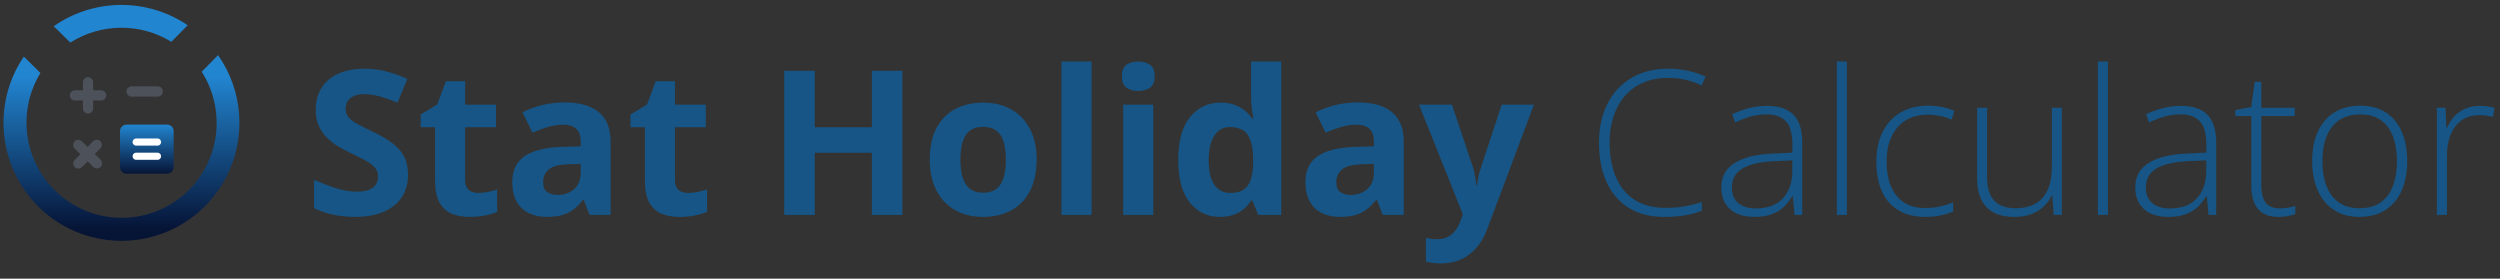 <svg width="619" height="69" viewBox="0 0 619 69" fill="none" xmlns="http://www.w3.org/2000/svg">
<rect x="0" y="0" width="619" height="69" fill="#333333" stroke="none"/>
<g clip-path="url(#clip0_68_14)">
<path d="M42.43 10.35L46.473 6.244C41.567 2.928 35.771 1.176 29.85 1.221C23.929 1.265 18.16 3.104 13.305 6.494L17.417 10.537C21.152 8.17 25.476 6.898 29.897 6.865C34.318 6.832 38.66 8.039 42.43 10.35Z" fill="#2285D0"/>
<path d="M46.868 46.956C42.798 51.057 37.364 53.521 31.597 53.88C25.831 54.238 20.133 52.467 15.586 48.902C11.04 45.338 7.96 40.227 6.932 34.542C5.905 28.856 7.001 22.991 10.012 18.061L5.899 14.011C2.907 18.418 1.176 23.56 0.895 28.88C0.614 34.2 1.793 39.496 4.304 44.194C6.816 48.893 10.564 52.815 15.144 55.537C19.724 58.258 24.961 59.676 30.288 59.636C35.615 59.596 40.83 58.1 45.369 55.31C49.907 52.52 53.596 48.542 56.037 43.807C58.478 39.071 59.577 33.758 59.216 28.443C58.855 23.128 57.048 18.012 53.989 13.65L49.947 17.755C52.812 22.253 54.067 27.59 53.508 32.894C52.948 38.197 50.608 43.155 46.868 46.956Z" fill="url(#paint0_linear_68_14)"/>
<path d="M41.384 30.854H31.328C30.44 30.854 29.72 31.574 29.72 32.462V41.395C29.72 42.283 30.44 43.003 31.328 43.003H41.384C42.272 43.003 42.992 42.283 42.992 41.395V32.462C42.992 31.574 42.272 30.854 41.384 30.854Z" fill="url(#paint1_linear_68_14)"/>
<path d="M33.717 35.169H38.995" stroke="white" stroke-width="1.77" stroke-linecap="round" stroke-linejoin="round"/>
<path d="M33.717 38.688H38.995" stroke="white" stroke-width="1.77" stroke-linecap="round" stroke-linejoin="round"/>
<path d="M32.579 22.648H39.056" stroke="#4C515A" stroke-width="2.53" stroke-linecap="round" stroke-linejoin="round"/>
<path d="M18.557 23.612H25.034" stroke="#4C515A" stroke-width="2.53" stroke-linecap="round" stroke-linejoin="round"/>
<path d="M21.795 20.373V26.85" stroke="#4C515A" stroke-width="2.53" stroke-linecap="round" stroke-linejoin="round"/>
<path d="M19.38 35.886L23.991 40.435" stroke="#4C515A" stroke-width="2.53" stroke-linecap="round" stroke-linejoin="round"/>
<path d="M23.96 35.855L19.411 40.467" stroke="#4C515A" stroke-width="2.53" stroke-linecap="round" stroke-linejoin="round"/>
</g>
<path d="M101.031 43.305C101.031 45.421 100.518 47.26 99.493 48.822C98.468 50.385 96.97 51.589 95.001 52.436C93.048 53.282 90.671 53.705 87.872 53.705C86.635 53.705 85.422 53.624 84.234 53.461C83.062 53.298 81.931 53.062 80.841 52.753C79.766 52.428 78.741 52.029 77.764 51.557V44.526C79.457 45.274 81.215 45.95 83.038 46.552C84.861 47.154 86.667 47.455 88.458 47.455C89.695 47.455 90.688 47.292 91.436 46.967C92.201 46.641 92.755 46.194 93.096 45.624C93.438 45.054 93.609 44.403 93.609 43.671C93.609 42.776 93.308 42.011 92.706 41.376C92.104 40.741 91.273 40.147 90.216 39.594C89.174 39.041 87.994 38.446 86.675 37.812C85.846 37.421 84.942 36.949 83.966 36.396C82.989 35.826 82.061 35.134 81.182 34.32C80.303 33.507 79.579 32.522 79.01 31.366C78.456 30.195 78.179 28.795 78.179 27.167C78.179 25.035 78.668 23.212 79.644 21.698C80.621 20.185 82.013 19.029 83.819 18.232C85.642 17.418 87.79 17.011 90.264 17.011C92.12 17.011 93.886 17.231 95.562 17.67C97.255 18.093 99.021 18.712 100.86 19.526L98.419 25.409C96.775 24.742 95.302 24.229 94 23.871C92.698 23.497 91.371 23.31 90.02 23.31C89.076 23.31 88.271 23.464 87.603 23.774C86.936 24.067 86.431 24.49 86.09 25.043C85.748 25.58 85.577 26.207 85.577 26.923C85.577 27.769 85.821 28.485 86.309 29.071C86.814 29.641 87.563 30.195 88.555 30.732C89.564 31.269 90.818 31.895 92.315 32.611C94.138 33.474 95.692 34.377 96.978 35.321C98.28 36.249 99.281 37.348 99.981 38.617C100.681 39.871 101.031 41.433 101.031 43.305ZM118.414 47.773C119.228 47.773 120.017 47.691 120.782 47.528C121.563 47.366 122.336 47.162 123.101 46.918V52.46C122.304 52.818 121.311 53.111 120.123 53.339C118.951 53.583 117.665 53.705 116.265 53.705C114.638 53.705 113.173 53.445 111.871 52.924C110.585 52.387 109.568 51.467 108.819 50.165C108.087 48.847 107.72 47.016 107.72 44.672V31.513H104.156V28.363L108.258 25.873L110.406 20.111H115.167V25.922H122.808V31.513H115.167V44.672C115.167 45.714 115.46 46.495 116.046 47.016C116.648 47.52 117.437 47.773 118.414 47.773ZM139.825 25.36C143.487 25.36 146.295 26.158 148.248 27.753C150.201 29.348 151.177 31.773 151.177 35.028V53.217H145.977L144.537 49.506H144.342C143.56 50.483 142.763 51.28 141.949 51.899C141.135 52.517 140.199 52.973 139.141 53.266C138.083 53.559 136.798 53.705 135.284 53.705C133.673 53.705 132.224 53.396 130.938 52.778C129.669 52.159 128.668 51.215 127.935 49.945C127.203 48.66 126.837 47.032 126.837 45.063C126.837 42.166 127.854 40.033 129.888 38.666C131.923 37.283 134.975 36.518 139.044 36.371L143.78 36.225V35.028C143.78 33.596 143.406 32.546 142.657 31.879C141.908 31.212 140.867 30.878 139.532 30.878C138.214 30.878 136.92 31.065 135.65 31.44C134.381 31.814 133.111 32.286 131.842 32.856L129.376 27.826C130.824 27.061 132.444 26.459 134.234 26.02C136.041 25.58 137.904 25.36 139.825 25.36ZM143.78 40.57L140.899 40.668C138.49 40.733 136.814 41.164 135.87 41.962C134.942 42.76 134.478 43.809 134.478 45.111C134.478 46.251 134.812 47.065 135.479 47.553C136.147 48.025 137.017 48.261 138.092 48.261C139.687 48.261 141.029 47.789 142.12 46.845C143.227 45.901 143.78 44.558 143.78 42.816V40.57ZM170.367 47.773C171.181 47.773 171.97 47.691 172.735 47.528C173.516 47.366 174.289 47.162 175.054 46.918V52.46C174.257 52.818 173.264 53.111 172.076 53.339C170.904 53.583 169.618 53.705 168.219 53.705C166.591 53.705 165.126 53.445 163.824 52.924C162.538 52.387 161.521 51.467 160.772 50.165C160.04 48.847 159.674 47.016 159.674 44.672V31.513H156.109V28.363L160.211 25.873L162.359 20.111H167.12V25.922H174.761V31.513H167.12V44.672C167.12 45.714 167.413 46.495 167.999 47.016C168.601 47.52 169.39 47.773 170.367 47.773ZM223.419 53.217H215.875V37.812H201.739V53.217H194.171V17.524H201.739V31.513H215.875V17.524H223.419V53.217ZM256.671 39.521C256.671 41.799 256.361 43.818 255.743 45.575C255.141 47.333 254.254 48.822 253.082 50.043C251.926 51.248 250.526 52.159 248.883 52.778C247.255 53.396 245.416 53.705 243.365 53.705C241.444 53.705 239.678 53.396 238.067 52.778C236.472 52.159 235.08 51.248 233.892 50.043C232.72 48.822 231.809 47.333 231.158 45.575C230.523 43.818 230.206 41.799 230.206 39.521C230.206 36.493 230.743 33.93 231.817 31.83C232.891 29.731 234.421 28.136 236.407 27.045C238.393 25.954 240.761 25.409 243.511 25.409C246.067 25.409 248.329 25.954 250.299 27.045C252.284 28.136 253.839 29.731 254.962 31.83C256.101 33.93 256.671 36.493 256.671 39.521ZM237.799 39.521C237.799 41.311 237.994 42.816 238.385 44.037C238.775 45.258 239.385 46.178 240.216 46.796C241.046 47.414 242.128 47.724 243.463 47.724C244.781 47.724 245.847 47.414 246.661 46.796C247.491 46.178 248.093 45.258 248.468 44.037C248.858 42.816 249.053 41.311 249.053 39.521C249.053 37.714 248.858 36.217 248.468 35.028C248.093 33.824 247.491 32.921 246.661 32.319C245.831 31.716 244.748 31.415 243.414 31.415C241.444 31.415 240.012 32.091 239.117 33.441C238.238 34.792 237.799 36.819 237.799 39.521ZM270.269 53.217H262.823V15.229H270.269V53.217ZM285.552 25.922V53.217H278.106V25.922H285.552ZM281.842 15.229C282.948 15.229 283.9 15.489 284.698 16.01C285.496 16.514 285.894 17.467 285.894 18.866C285.894 20.25 285.496 21.21 284.698 21.747C283.9 22.268 282.948 22.528 281.842 22.528C280.719 22.528 279.758 22.268 278.961 21.747C278.179 21.21 277.789 20.25 277.789 18.866C277.789 17.467 278.179 16.514 278.961 16.01C279.758 15.489 280.719 15.229 281.842 15.229ZM302.032 53.705C298.988 53.705 296.506 52.517 294.586 50.141C292.681 47.748 291.729 44.241 291.729 39.618C291.729 34.947 292.698 31.415 294.635 29.023C296.571 26.614 299.102 25.409 302.227 25.409C303.529 25.409 304.677 25.588 305.67 25.946C306.663 26.305 307.517 26.785 308.233 27.387C308.966 27.989 309.584 28.665 310.089 29.413H310.333C310.235 28.892 310.113 28.127 309.967 27.118C309.836 26.093 309.771 25.043 309.771 23.969V15.229H317.242V53.217H311.529L310.089 49.677H309.771C309.299 50.426 308.705 51.109 307.989 51.728C307.289 52.33 306.451 52.81 305.474 53.168C304.498 53.526 303.35 53.705 302.032 53.705ZM304.644 47.773C306.679 47.773 308.111 47.17 308.941 45.966C309.788 44.745 310.235 42.914 310.284 40.473V39.667C310.284 37.014 309.877 34.988 309.063 33.588C308.249 32.172 306.736 31.464 304.522 31.464C302.878 31.464 301.593 32.172 300.665 33.588C299.737 35.004 299.273 37.047 299.273 39.716C299.273 42.385 299.737 44.395 300.665 45.746C301.609 47.097 302.935 47.773 304.644 47.773ZM336.212 25.36C339.874 25.36 342.681 26.158 344.635 27.753C346.588 29.348 347.564 31.773 347.564 35.028V53.217H342.364L340.924 49.506H340.728C339.947 50.483 339.149 51.28 338.336 51.899C337.522 52.517 336.586 52.973 335.528 53.266C334.47 53.559 333.184 53.705 331.671 53.705C330.059 53.705 328.611 53.396 327.325 52.778C326.055 52.159 325.054 51.215 324.322 49.945C323.59 48.66 323.223 47.032 323.223 45.063C323.223 42.166 324.241 40.033 326.275 38.666C328.31 37.283 331.361 36.518 335.43 36.371L340.167 36.225V35.028C340.167 33.596 339.792 32.546 339.044 31.879C338.295 31.212 337.253 30.878 335.919 30.878C334.6 30.878 333.306 31.065 332.037 31.44C330.767 31.814 329.498 32.286 328.228 32.856L325.762 27.826C327.211 27.061 328.83 26.459 330.621 26.02C332.427 25.58 334.291 25.36 336.212 25.36ZM340.167 40.57L337.286 40.668C334.877 40.733 333.201 41.164 332.257 41.962C331.329 42.76 330.865 43.809 330.865 45.111C330.865 46.251 331.199 47.065 331.866 47.553C332.533 48.025 333.404 48.261 334.478 48.261C336.073 48.261 337.416 47.789 338.507 46.845C339.613 45.901 340.167 44.558 340.167 42.816V40.57ZM351.348 25.922H359.503L364.654 41.278C364.817 41.767 364.955 42.263 365.069 42.768C365.183 43.272 365.281 43.793 365.362 44.33C365.443 44.867 365.509 45.429 365.557 46.015H365.704C365.802 45.136 365.932 44.314 366.094 43.549C366.274 42.784 366.493 42.027 366.754 41.278L371.807 25.922H379.791L368.243 56.708C367.543 58.596 366.632 60.167 365.509 61.42C364.385 62.69 363.092 63.642 361.627 64.276C360.178 64.911 358.583 65.229 356.842 65.229C355.995 65.229 355.263 65.18 354.644 65.082C354.026 65.001 353.497 64.911 353.057 64.814V58.905C353.399 58.987 353.83 59.06 354.351 59.125C354.872 59.19 355.417 59.223 355.987 59.223C357.029 59.223 357.924 59.003 358.673 58.564C359.421 58.124 360.048 57.53 360.552 56.781C361.057 56.049 361.456 55.243 361.749 54.364L362.188 53.022L351.348 25.922ZM412.994 19.281C410.715 19.281 408.681 19.672 406.89 20.453C405.1 21.218 403.586 22.309 402.349 23.725C401.112 25.141 400.168 26.834 399.517 28.803C398.866 30.756 398.541 32.913 398.541 35.273C398.541 38.528 399.053 41.376 400.079 43.818C401.104 46.243 402.642 48.123 404.693 49.457C406.76 50.792 409.332 51.459 412.408 51.459C414.198 51.459 415.826 51.329 417.291 51.069C418.756 50.792 420.115 50.442 421.368 50.019V52.216C420.18 52.655 418.837 53.014 417.34 53.29C415.858 53.567 414.133 53.705 412.164 53.705C408.599 53.705 405.605 52.94 403.179 51.41C400.771 49.88 398.956 47.732 397.735 44.965C396.514 42.198 395.904 38.967 395.904 35.273C395.904 32.62 396.287 30.186 397.052 27.973C397.816 25.743 398.931 23.814 400.396 22.187C401.877 20.543 403.676 19.273 405.792 18.378C407.908 17.467 410.316 17.011 413.018 17.011C414.727 17.011 416.355 17.182 417.901 17.524C419.464 17.849 420.928 18.329 422.296 18.964L421.319 21.161C420.001 20.51 418.65 20.038 417.266 19.745C415.883 19.436 414.459 19.281 412.994 19.281ZM437.53 26.215C440.443 26.215 442.624 26.947 444.073 28.412C445.522 29.877 446.246 32.213 446.246 35.419V53.217H444.342L443.902 48.578H443.756C443.186 49.571 442.494 50.458 441.68 51.239C440.867 52.004 439.866 52.607 438.677 53.046C437.506 53.486 436.073 53.705 434.381 53.705C432.672 53.705 431.207 53.42 429.986 52.851C428.782 52.281 427.846 51.451 427.178 50.361C426.527 49.27 426.202 47.944 426.202 46.381C426.202 43.744 427.292 41.742 429.473 40.375C431.654 38.992 434.788 38.21 438.873 38.031L443.804 37.787V35.858C443.804 33.14 443.267 31.204 442.193 30.048C441.119 28.892 439.532 28.315 437.432 28.315C436.065 28.315 434.747 28.494 433.477 28.852C432.224 29.194 430.946 29.69 429.644 30.341L428.863 28.29C430.133 27.688 431.492 27.192 432.94 26.801C434.405 26.41 435.935 26.215 437.53 26.215ZM443.78 39.716L439.141 39.911C435.772 40.074 433.209 40.676 431.451 41.718C429.693 42.76 428.814 44.322 428.814 46.405C428.814 48.082 429.335 49.368 430.377 50.263C431.435 51.158 432.899 51.606 434.771 51.606C437.685 51.606 439.906 50.776 441.436 49.115C442.983 47.455 443.764 45.193 443.78 42.328V39.716ZM457.281 53.217H454.791V15.229H457.281V53.217ZM476.739 53.705C474.102 53.705 471.872 53.16 470.05 52.069C468.243 50.963 466.876 49.392 465.948 47.358C465.037 45.307 464.581 42.882 464.581 40.082C464.581 37.169 465.11 34.678 466.168 32.611C467.226 30.528 468.715 28.933 470.635 27.826C472.556 26.72 474.81 26.166 477.398 26.166C478.668 26.166 479.848 26.28 480.938 26.508C482.029 26.736 483.013 27.053 483.892 27.46L483.233 29.633C482.322 29.226 481.353 28.917 480.328 28.705C479.302 28.494 478.318 28.388 477.374 28.388C475.193 28.388 473.337 28.868 471.807 29.828C470.294 30.772 469.13 32.123 468.316 33.881C467.519 35.623 467.12 37.681 467.12 40.058C467.12 42.288 467.462 44.265 468.145 45.99C468.829 47.699 469.879 49.05 471.295 50.043C472.711 51.02 474.525 51.508 476.739 51.508C478.025 51.508 479.246 51.378 480.401 51.117C481.573 50.857 482.639 50.523 483.599 50.116V52.362C482.737 52.753 481.736 53.07 480.596 53.315C479.473 53.575 478.188 53.705 476.739 53.705ZM510.504 26.679V53.217H508.502L508.135 48.432H507.989C507.533 49.408 506.89 50.295 506.06 51.093C505.23 51.89 504.213 52.525 503.009 52.997C501.804 53.469 500.404 53.705 498.809 53.705C496.775 53.705 495.066 53.355 493.682 52.655C492.315 51.939 491.282 50.865 490.582 49.433C489.882 48 489.532 46.21 489.532 44.062V26.679H491.998V43.818C491.998 46.471 492.592 48.424 493.78 49.677C494.984 50.93 496.742 51.557 499.053 51.557C501.007 51.557 502.642 51.182 503.961 50.434C505.295 49.685 506.304 48.554 506.988 47.04C507.688 45.51 508.038 43.606 508.038 41.327V26.679H510.504ZM521.929 53.217H519.439V15.229H521.929V53.217ZM540.02 26.215C542.934 26.215 545.115 26.947 546.563 28.412C548.012 29.877 548.736 32.213 548.736 35.419V53.217H546.832L546.392 48.578H546.246C545.676 49.571 544.984 50.458 544.171 51.239C543.357 52.004 542.356 52.607 541.168 53.046C539.996 53.486 538.564 53.705 536.871 53.705C535.162 53.705 533.697 53.42 532.476 52.851C531.272 52.281 530.336 51.451 529.669 50.361C529.018 49.27 528.692 47.944 528.692 46.381C528.692 43.744 529.783 41.742 531.964 40.375C534.145 38.992 537.278 38.21 541.363 38.031L546.295 37.787V35.858C546.295 33.14 545.758 31.204 544.683 30.048C543.609 28.892 542.022 28.315 539.923 28.315C538.555 28.315 537.237 28.494 535.968 28.852C534.714 29.194 533.437 29.69 532.135 30.341L531.353 28.29C532.623 27.688 533.982 27.192 535.43 26.801C536.895 26.41 538.425 26.215 540.02 26.215ZM546.27 39.716L541.632 39.911C538.262 40.074 535.699 40.676 533.941 41.718C532.183 42.76 531.304 44.322 531.304 46.405C531.304 48.082 531.825 49.368 532.867 50.263C533.925 51.158 535.39 51.606 537.261 51.606C540.175 51.606 542.397 50.776 543.927 49.115C545.473 47.455 546.254 45.193 546.27 42.328V39.716ZM564.434 51.581C565.199 51.581 565.907 51.524 566.558 51.41C567.226 51.296 567.812 51.15 568.316 50.971V53.022C567.795 53.201 567.185 53.355 566.485 53.486C565.785 53.632 565.012 53.705 564.166 53.705C562.668 53.705 561.423 53.428 560.43 52.875C559.438 52.306 558.689 51.451 558.184 50.312C557.68 49.156 557.427 47.691 557.427 45.917V28.73H553.472V27.265L557.403 26.508L558.258 20.258H559.893V26.679H568.17V28.73H559.893V45.771C559.893 47.675 560.243 49.123 560.943 50.116C561.659 51.093 562.823 51.581 564.434 51.581ZM596.026 39.911C596.026 41.962 595.774 43.834 595.269 45.526C594.765 47.203 594.016 48.651 593.023 49.872C592.03 51.093 590.793 52.037 589.312 52.704C587.847 53.371 586.138 53.705 584.185 53.705C582.33 53.705 580.678 53.38 579.229 52.729C577.781 52.061 576.552 51.117 575.543 49.897C574.55 48.676 573.793 47.227 573.272 45.551C572.751 43.858 572.491 41.978 572.491 39.911C572.491 37.063 572.963 34.613 573.907 32.563C574.867 30.496 576.234 28.917 578.009 27.826C579.799 26.72 581.939 26.166 584.429 26.166C587.001 26.166 589.141 26.752 590.85 27.924C592.576 29.079 593.87 30.691 594.732 32.758C595.595 34.825 596.026 37.209 596.026 39.911ZM575.03 39.911C575.03 42.239 575.364 44.273 576.031 46.015C576.698 47.756 577.707 49.115 579.058 50.092C580.426 51.069 582.151 51.557 584.234 51.557C586.366 51.557 588.116 51.069 589.483 50.092C590.85 49.115 591.859 47.748 592.51 45.99C593.162 44.233 593.487 42.206 593.487 39.911C593.487 37.681 593.178 35.696 592.559 33.954C591.941 32.213 590.964 30.846 589.63 29.853C588.295 28.843 586.553 28.339 584.405 28.339C581.329 28.339 578.993 29.364 577.398 31.415C575.819 33.466 575.03 36.298 575.03 39.911ZM613.922 26.215C614.622 26.215 615.281 26.256 615.899 26.337C616.518 26.418 617.095 26.532 617.633 26.679L617.242 28.949C616.705 28.803 616.16 28.697 615.606 28.632C615.053 28.551 614.459 28.51 613.824 28.51C612.571 28.51 611.448 28.746 610.455 29.218C609.478 29.69 608.648 30.365 607.965 31.244C607.281 32.123 606.76 33.181 606.402 34.418C606.044 35.655 605.865 37.038 605.865 38.569V53.217H603.375V26.679H605.499L605.743 31.684H605.889C606.296 30.658 606.866 29.739 607.598 28.925C608.347 28.095 609.25 27.436 610.308 26.947C611.366 26.459 612.571 26.215 613.922 26.215Z" fill="#165585"/>
<defs>
<linearGradient id="paint0_linear_68_14" x1="29.996" y1="18.9" x2="29.996" y2="56.692" gradientUnits="userSpaceOnUse">
<stop stop-color="#2285D0"/>
<stop offset="0" stop-color="#2285D0"/>
<stop offset="1" stop-color="#061436"/>
</linearGradient>
<linearGradient id="paint1_linear_68_14" x1="36.515" y1="42.927" x2="36.515" y2="30.793" gradientUnits="userSpaceOnUse">
<stop stop-color="#071638"/>
<stop offset="1" stop-color="#2285D0"/>
</linearGradient>
<clipPath id="clip0_68_14">
<rect width="58.395" height="58.395" fill="white" transform="translate(0.872 1.217)"/>
</clipPath>
</defs>
</svg>
